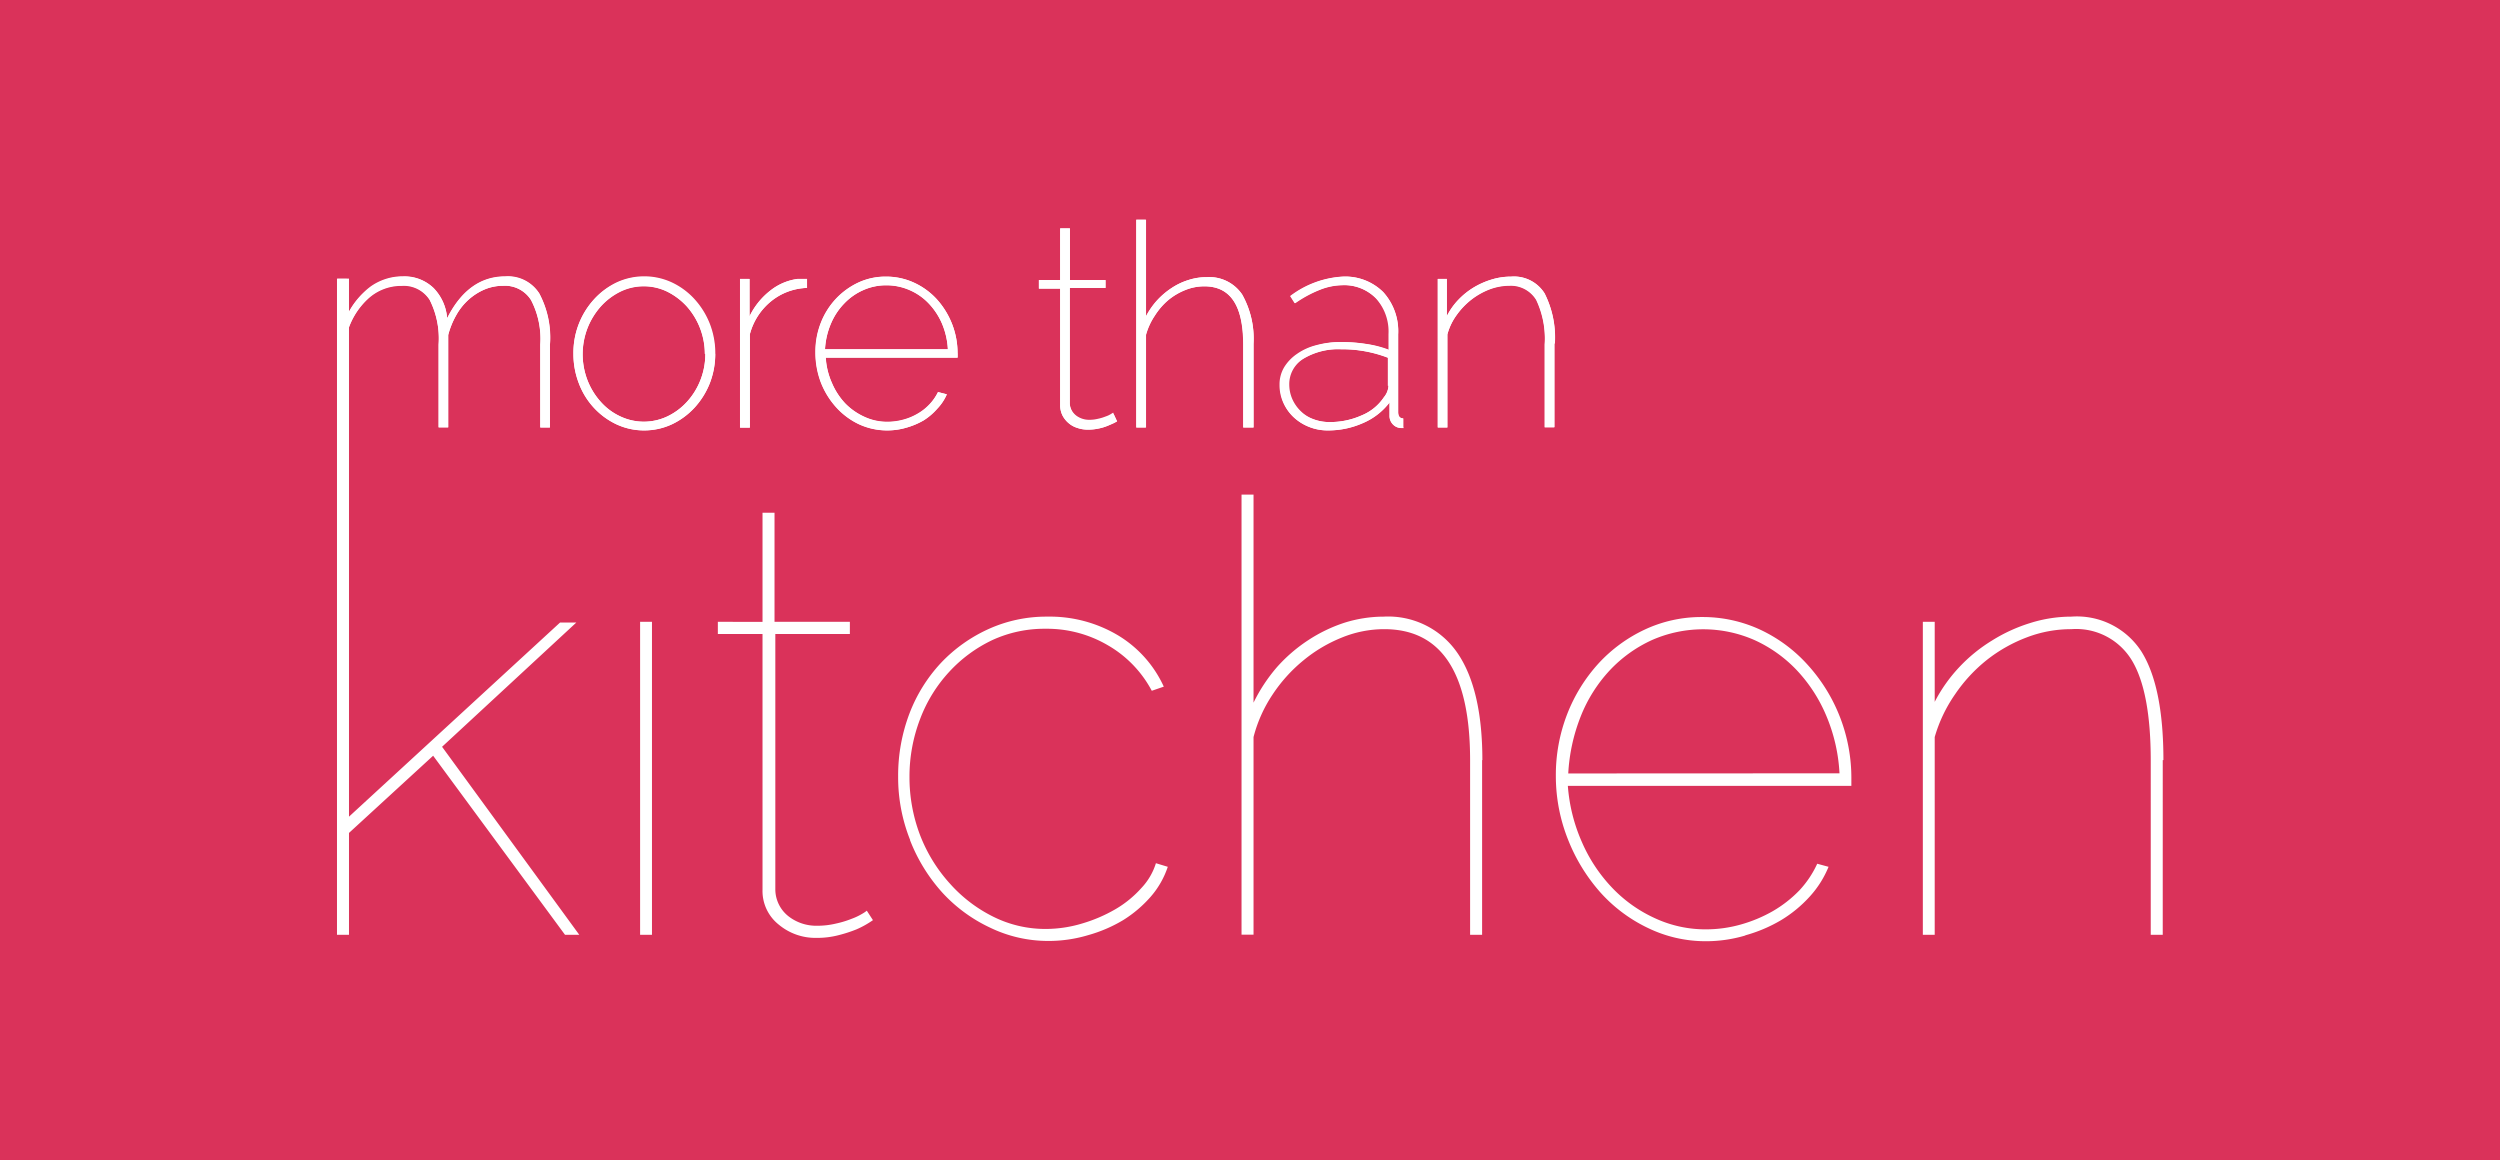<svg id="Capa_1" data-name="Capa 1" xmlns="http://www.w3.org/2000/svg" viewBox="0 0 187.47 87"><rect x="0" y="0" width="187.47" height="87" fill="#333333" stroke="none"/><defs><style>.cls-1{fill:#da325a;}.cls-2{fill:#fff;}</style></defs><polygon class="cls-1" points="0 87 187.47 87 187.47 0 0 0 0 87 0 87"/><path class="cls-2" d="M162.23,57c0-3.71-.56-6.42-1.66-8.16a5.76,5.76,0,0,0-5.24-2.6,10.27,10.27,0,0,0-3.09.48,12.13,12.13,0,0,0-2.86,1.31,11.81,11.81,0,0,0-2.46,2,11.5,11.5,0,0,0-1.84,2.6V46.63h-.89V70.1h.89V55.27a10.89,10.89,0,0,1,1.53-3.21A11.62,11.62,0,0,1,149,49.48a11.29,11.29,0,0,1,3-1.69,9.3,9.3,0,0,1,3.33-.61,4.88,4.88,0,0,1,4.54,2.35c.94,1.56,1.41,4.07,1.41,7.5V70.1h.9V57ZM117.6,58a13.57,13.57,0,0,1,.94-4.29,11,11,0,0,1,2.17-3.44A10.07,10.07,0,0,1,123.87,48a9.55,9.55,0,0,1,7.7,0,10.13,10.13,0,0,1,3.15,2.24,11.42,11.42,0,0,1,2.22,3.41,12.76,12.76,0,0,1,1,4.34Zm13.27,12.14A11,11,0,0,0,133.56,69a9.54,9.54,0,0,0,2.15-1.77A7.51,7.51,0,0,0,137.12,65l-.85-.23a7.49,7.49,0,0,1-1.34,2,9.16,9.16,0,0,1-2,1.56,10.63,10.63,0,0,1-2.4,1,9.58,9.58,0,0,1-2.62.36,9,9,0,0,1-3.82-.84,10.34,10.34,0,0,1-3.2-2.28,11.72,11.72,0,0,1-2.26-3.41,12.72,12.72,0,0,1-1.06-4.23h21.26v-.5a12.61,12.61,0,0,0-3.29-8.59A11.14,11.14,0,0,0,132,47.22a10.25,10.25,0,0,0-4.37-.95,10,10,0,0,0-4.27.93,11.11,11.11,0,0,0-3.49,2.55,12.2,12.2,0,0,0-2.35,3.8,12.61,12.61,0,0,0-.85,4.66A12.84,12.84,0,0,0,117.6,63,13.3,13.3,0,0,0,120,66.91a11.34,11.34,0,0,0,3.56,2.67,9.89,9.89,0,0,0,4.32,1,10.31,10.31,0,0,0,3-.43M111.16,57c0-3.55-.63-6.24-1.88-8.05a6.29,6.29,0,0,0-5.51-2.71,9.88,9.88,0,0,0-2.93.45A11.38,11.38,0,0,0,98.11,48a11.77,11.77,0,0,0-2.33,2A12.4,12.4,0,0,0,94,52.69V37.09h-.9v33H94V55.27a10.41,10.41,0,0,1,1.43-3.19,11.46,11.46,0,0,1,2.3-2.55,10.89,10.89,0,0,1,2.89-1.72,8.42,8.42,0,0,1,3.18-.63q6.45,0,6.44,9.85V70.1h.9V57ZM68.24,63a12.78,12.78,0,0,0,2.41,3.92,11.45,11.45,0,0,0,3.59,2.64,10,10,0,0,0,4.34,1,10.31,10.31,0,0,0,3-.43A10.71,10.71,0,0,0,84.22,69a9.15,9.15,0,0,0,2.08-1.77A6.57,6.57,0,0,0,87.57,65l-.89-.27a4.74,4.74,0,0,1-1.08,1.85,8.05,8.05,0,0,1-1.94,1.59,11.32,11.32,0,0,1-2.51,1.08,9.48,9.48,0,0,1-2.71.41,8.73,8.73,0,0,1-3.94-.91,10.71,10.71,0,0,1-3.24-2.46A11.66,11.66,0,0,1,69,62.64a12.21,12.21,0,0,1-.8-4.39A12.06,12.06,0,0,1,69,53.91a10.86,10.86,0,0,1,2.17-3.52A10.51,10.51,0,0,1,74.41,48a9.34,9.34,0,0,1,4-.85,9,9,0,0,1,4.67,1.24,8.56,8.56,0,0,1,3.29,3.41l.9-.31a8.7,8.7,0,0,0-3.47-3.87,10,10,0,0,0-5.26-1.38,10.5,10.5,0,0,0-4.41.93,11.38,11.38,0,0,0-3.56,2.53,11.64,11.64,0,0,0-2.37,3.8,13.1,13.1,0,0,0-.85,4.72,12.65,12.65,0,0,0,.9,4.77M65,68.29a2.39,2.39,0,0,1-.34.23,4.67,4.67,0,0,1-.8.38,7.34,7.34,0,0,1-1.19.36,6,6,0,0,1-1.43.16,3.38,3.38,0,0,1-2.1-.7,2.58,2.58,0,0,1-1-2V47.54h5.59v-.91H58.08V38.45h-.9v8.18H53.83v.91h3.35V66.71a3.22,3.22,0,0,0,1.21,2.62,4.29,4.29,0,0,0,2.82,1,6.38,6.38,0,0,0,1.7-.21,10.26,10.26,0,0,0,1.32-.43A7,7,0,0,0,65.46,69L65,68.29ZM48.9,46.63H48V70.1h.89V46.63ZM43.44,70.1,33.15,56l10.07-9.32H42L26.17,61.24V20.89h-.9V70.1h.9V62.46l6.31-5.79L42.37,70.1Z"/><path class="cls-2" d="M41.24,25.76a7.15,7.15,0,0,0-.8-3.74,2.82,2.82,0,0,0-2.56-1.27q-2.76,0-4.35,3.13a3.65,3.65,0,0,0-1-2.27,3.1,3.1,0,0,0-2.27-.86,4.15,4.15,0,0,0-2.43.77A5.78,5.78,0,0,0,26,23.71V20.92H25.3V32.05H26V25.1a5.5,5.5,0,0,1,1.57-2.66,3.66,3.66,0,0,1,2.55-1,2.3,2.3,0,0,1,2.1,1.06,6.46,6.46,0,0,1,.67,3.36v6.2h.72V25.12a6.21,6.21,0,0,1,.6-1.48,4.53,4.53,0,0,1,.93-1.17,4.38,4.38,0,0,1,1.19-.76,3.63,3.63,0,0,1,1.39-.28,2.3,2.3,0,0,1,2.1,1.08,6.28,6.28,0,0,1,.69,3.34v6.2h.72V25.76Z"/><path class="cls-2" d="M41.25,25.76A7,7,0,0,0,40.44,22a2.78,2.78,0,0,0-2.55-1.28q-2.78,0-4.36,3.13a3.63,3.63,0,0,0-1.05-2.27,3.11,3.11,0,0,0-2.27-.86,4.15,4.15,0,0,0-2.43.77A5.94,5.94,0,0,0,26,23.7V20.91h-.67V32.06H26v-7a5.62,5.62,0,0,1,1.56-2.66,3.67,3.67,0,0,1,2.56-1,2.28,2.28,0,0,1,2.1,1.06,6.45,6.45,0,0,1,.67,3.35v6.22h.72V25.12a6,6,0,0,1,.6-1.48,4.53,4.53,0,0,1,.93-1.17,4.3,4.3,0,0,1,1.19-.76,3.47,3.47,0,0,1,1.4-.28,2.31,2.31,0,0,1,2.1,1.07,6.33,6.33,0,0,1,.69,3.34v6.22h.72v-6.3Z"/><path class="cls-2" d="M52.89,26.51a5.42,5.42,0,0,1-.37,2,5.16,5.16,0,0,1-1,1.61,4.76,4.76,0,0,1-1.46,1.1,4.14,4.14,0,0,1-3.55,0,4.51,4.51,0,0,1-1.45-1.08,5.15,5.15,0,0,1-1-1.6,5.47,5.47,0,0,1,0-3.93,5.47,5.47,0,0,1,1-1.63,4.89,4.89,0,0,1,1.46-1.1,4,4,0,0,1,3.52,0,5,5,0,0,1,1.45,1.09,5.35,5.35,0,0,1,1.37,3.58m.74,0a6.17,6.17,0,0,0-.41-2.23,6.06,6.06,0,0,0-1.14-1.84,5.47,5.47,0,0,0-1.69-1.25,4.79,4.79,0,0,0-2.08-.46,4.68,4.68,0,0,0-2.07.46,5.35,5.35,0,0,0-1.69,1.25,5.85,5.85,0,0,0-1.13,1.84A6,6,0,0,0,43,26.53a6.1,6.1,0,0,0,.41,2.21,5.73,5.73,0,0,0,1.12,1.82,5.35,5.35,0,0,0,1.69,1.25,4.88,4.88,0,0,0,2.09.46,4.93,4.93,0,0,0,2.08-.46,5.47,5.47,0,0,0,1.69-1.25,6,6,0,0,0,1.14-1.82,6.1,6.1,0,0,0,.41-2.21"/><path class="cls-2" d="M52.89,26.51a5.21,5.21,0,0,1-.37,2,5.3,5.3,0,0,1-1,1.62,4.77,4.77,0,0,1-1.47,1.09,4.09,4.09,0,0,1-3.55,0,4.41,4.41,0,0,1-1.45-1.08,5.43,5.43,0,0,1-1-5.54,5.37,5.37,0,0,1,1-1.63,4.88,4.88,0,0,1,1.45-1.11,4,4,0,0,1,1.77-.4,4,4,0,0,1,1.76.4,5.06,5.06,0,0,1,1.46,1.1,5.41,5.41,0,0,1,1.36,3.58Zm.75,0a6.13,6.13,0,0,0-.41-2.23,6,6,0,0,0-1.14-1.84,5.42,5.42,0,0,0-1.7-1.26,4.93,4.93,0,0,0-4.16,0,5.46,5.46,0,0,0-1.68,1.26A6,6,0,0,0,43,26.53a6.1,6.1,0,0,0,.4,2.21,5.52,5.52,0,0,0,2.82,3.08,4.88,4.88,0,0,0,2.09.46,4.93,4.93,0,0,0,2.08-.46,5.55,5.55,0,0,0,1.7-1.25,5.9,5.9,0,0,0,1.14-1.83,6.1,6.1,0,0,0,.41-2.21Z"/><path class="cls-2" d="M60.51,20.92h-.68a4.16,4.16,0,0,0-2.07.88,5.38,5.38,0,0,0-1.55,1.93V20.92H55.5V32.06h.73v-7a4.71,4.71,0,0,1,1.6-2.47,4.48,4.48,0,0,1,2.68-1v-.68Z"/><path class="cls-2" d="M60.52,20.91h-.69a4.2,4.2,0,0,0-2.07.88,5.5,5.5,0,0,0-1.56,1.93V20.91h-.71V32.07h.74v-7a4.78,4.78,0,0,1,1.59-2.48,4.51,4.51,0,0,1,2.7-1v-.69Z"/><path class="cls-2" d="M71.07,26.19h-9.2a5.68,5.68,0,0,1,.44-1.91,4.9,4.9,0,0,1,1-1.52,4.41,4.41,0,0,1,1.42-1,4.09,4.09,0,0,1,1.74-.37,4.4,4.4,0,0,1,1.74.35,4.45,4.45,0,0,1,1.43,1,5.17,5.17,0,0,1,1,1.52,5.74,5.74,0,0,1,.44,1.93m.73.3a6.07,6.07,0,0,0-1.57-4.06,5.33,5.33,0,0,0-1.7-1.23,5,5,0,0,0-2.1-.45,4.83,4.83,0,0,0-2.08.45,5.57,5.57,0,0,0-1.67,1.22,5.39,5.39,0,0,0-1.13,1.8,5.93,5.93,0,0,0-.4,2.2,6.29,6.29,0,0,0,.41,2.26,5.88,5.88,0,0,0,1.15,1.86,5.34,5.34,0,0,0,1.71,1.27,5,5,0,0,0,2.1.46A5,5,0,0,0,68,32.06a5.51,5.51,0,0,0,1.29-.55,4.39,4.39,0,0,0,1-.86A3.48,3.48,0,0,0,71,29.57l-.66-.17a3.63,3.63,0,0,1-.61.91,3.9,3.9,0,0,1-.89.72,4.57,4.57,0,0,1-2.29.62,4,4,0,0,1-1.72-.38,4.67,4.67,0,0,1-1.43-1,5.08,5.08,0,0,1-1-1.53,5.31,5.31,0,0,1-.47-1.91h9.88l0-.15v-.17"/><path class="cls-2" d="M71.08,26.19H61.86a5.68,5.68,0,0,1,.44-1.91,4.88,4.88,0,0,1,1-1.52,4.44,4.44,0,0,1,1.42-1,4.33,4.33,0,0,1,3.48,0,4.3,4.3,0,0,1,1.44,1,5.11,5.11,0,0,1,1,1.52,5.68,5.68,0,0,1,.44,1.93Zm.72.3a5.94,5.94,0,0,0-.42-2.23,6.09,6.09,0,0,0-1.15-1.84,5.33,5.33,0,0,0-1.7-1.23,5,5,0,0,0-2.1-.45,4.83,4.83,0,0,0-2.08.45,5.49,5.49,0,0,0-1.68,1.22,5.71,5.71,0,0,0-1.13,1.81,5.93,5.93,0,0,0-.4,2.2,6.35,6.35,0,0,0,.41,2.27,6.12,6.12,0,0,0,1.15,1.86,5.45,5.45,0,0,0,1.71,1.27,5.06,5.06,0,0,0,3.55.25,5.59,5.59,0,0,0,1.3-.55,5.13,5.13,0,0,0,1-.86A3.85,3.85,0,0,0,71,29.57l-.66-.17A3.85,3.85,0,0,1,68.83,31a4.2,4.2,0,0,1-1.09.46,4.4,4.4,0,0,1-1.2.16,4,4,0,0,1-1.72-.37,4.84,4.84,0,0,1-1.44-1,5.34,5.34,0,0,1-1-1.53,5.64,5.64,0,0,1-.47-1.92h9.9v-.32Z"/><path class="cls-2" d="M83.48,30.94l-.18.11a1.81,1.81,0,0,1-.39.18,3.39,3.39,0,0,1-.56.17,2.69,2.69,0,0,1-.65.08,1.61,1.61,0,0,1-1-.32,1.23,1.23,0,0,1-.48-.94V21.59H82.9V21H80.23V17.13H79.5V21H77.91v.64H79.5v8.74a1.7,1.7,0,0,0,.17.76,1.88,1.88,0,0,0,.46.58,1.79,1.79,0,0,0,.65.36,2.34,2.34,0,0,0,.79.13,3.61,3.61,0,0,0,1.49-.29,4,4,0,0,0,.48-.21l.22-.12-.28-.6Z"/><path class="cls-2" d="M83.49,31l-.18.11a1.81,1.81,0,0,1-.39.18,4.73,4.73,0,0,1-.56.17,2.84,2.84,0,0,1-.66.08,1.65,1.65,0,0,1-1-.32,1.23,1.23,0,0,1-.48-1V21.59h2.68V21H80.23V17.12H79.5V21H77.9v.64h1.6v8.74a1.74,1.74,0,0,0,.17.77,1.88,1.88,0,0,0,.46.58,1.79,1.79,0,0,0,.65.36,2.34,2.34,0,0,0,.79.13,3.58,3.58,0,0,0,.83-.09,3.34,3.34,0,0,0,.67-.2l.48-.21.22-.12-.28-.6Z"/><path class="cls-2" d="M94,25.78a6.72,6.72,0,0,0-.85-3.69,2.94,2.94,0,0,0-2.66-1.3,4.55,4.55,0,0,0-1.37.21,4.86,4.86,0,0,0-1.26.6,5.5,5.5,0,0,0-1.08.93,5.62,5.62,0,0,0-.84,1.2V16.48h-.72V32.05h.72V25.12a4.94,4.94,0,0,1,.66-1.44,5,5,0,0,1,1-1.16,4.65,4.65,0,0,1,1.3-.77,3.74,3.74,0,0,1,1.42-.28q2.92,0,2.92,4.4v6.18H94V25.78Z"/><path class="cls-2" d="M94,25.78a6.81,6.81,0,0,0-.85-3.69,3,3,0,0,0-2.67-1.31,4.27,4.27,0,0,0-1.37.22,4.86,4.86,0,0,0-1.26.6,5.85,5.85,0,0,0-1.09.92,6,6,0,0,0-.84,1.21V16.47h-.72V32.06h.72V25.12a4.94,4.94,0,0,1,.66-1.44,5.36,5.36,0,0,1,1-1.17,5,5,0,0,1,1.3-.77,3.93,3.93,0,0,1,1.42-.27c2,0,2.92,1.46,2.92,4.4v6.19H94V25.78Z"/><path class="cls-2" d="M104.12,28.93a1.47,1.47,0,0,1-.34.85,3.66,3.66,0,0,1-1.66,1.36,5.76,5.76,0,0,1-2.44.51,3.27,3.27,0,0,1-1.19-.22,2.66,2.66,0,0,1-.95-.6,2.91,2.91,0,0,1-.63-.9,2.72,2.72,0,0,1-.23-1.11,2.22,2.22,0,0,1,1.07-1.92,5.1,5.1,0,0,1,2.84-.71,9.54,9.54,0,0,1,3.53.64v2.1Zm1.1,3.12v-.68c-.25,0-.38-.16-.38-.47V25.07a4.33,4.33,0,0,0-1.12-3.16,4,4,0,0,0-3-1.16,7.1,7.1,0,0,0-3.93,1.46l.34.53a9.21,9.21,0,0,1,1.84-1,4.79,4.79,0,0,1,1.71-.35,3.31,3.31,0,0,1,2.54,1,3.7,3.7,0,0,1,1,2.66v1.2a7.94,7.94,0,0,0-1.7-.45,12.17,12.17,0,0,0-1.87-.15,6.76,6.76,0,0,0-1.86.24,4.49,4.49,0,0,0-1.45.66,3.14,3.14,0,0,0-.94,1A2.49,2.49,0,0,0,96,28.84a3.23,3.23,0,0,0,1,2.43,3.58,3.58,0,0,0,1.15.73,3.67,3.67,0,0,0,1.42.27,6.25,6.25,0,0,0,2.62-.55,4.83,4.83,0,0,0,2-1.55v1a.93.93,0,0,0,.26.66.85.85,0,0,0,.63.26l.17,0"/><path class="cls-2" d="M104.12,28.93a1.43,1.43,0,0,1-.34.86,3.72,3.72,0,0,1-1.66,1.36,5.77,5.77,0,0,1-2.45.5,3.35,3.35,0,0,1-1.19-.21,2.75,2.75,0,0,1-1-.6,3,3,0,0,1-.62-.9,2.62,2.62,0,0,1-.24-1.12,2.21,2.21,0,0,1,1.08-1.92,5.08,5.08,0,0,1,2.84-.71,9.54,9.54,0,0,1,3.53.64v2.1Zm1.11,3.13v-.68c-.25,0-.38-.16-.38-.48V25.07a4.39,4.39,0,0,0-1.12-3.17,4.08,4.08,0,0,0-3.06-1.16,7.18,7.18,0,0,0-3.93,1.46l.34.54a7.89,7.89,0,0,1,1.84-1,4.61,4.61,0,0,1,1.71-.36,3.38,3.38,0,0,1,2.55,1,3.7,3.7,0,0,1,.94,2.67v1.2a7.64,7.64,0,0,0-1.7-.45,12.07,12.07,0,0,0-1.87-.15,6.83,6.83,0,0,0-1.87.24,4.34,4.34,0,0,0-1.44.66,3.28,3.28,0,0,0-.95,1,2.5,2.5,0,0,0-.34,1.3,3.23,3.23,0,0,0,.28,1.35A3.41,3.41,0,0,0,97,31.28a3.7,3.7,0,0,0,1.15.73,3.75,3.75,0,0,0,1.43.27,6.49,6.49,0,0,0,2.63-.55,5,5,0,0,0,2-1.55v1a.85.85,0,0,0,.26.65.86.86,0,0,0,.63.27l.17,0Z"/><path class="cls-2" d="M116.59,25.76a7.36,7.36,0,0,0-.77-3.76,2.7,2.7,0,0,0-2.51-1.25,5.09,5.09,0,0,0-1.45.21,6.31,6.31,0,0,0-1.35.6,5.78,5.78,0,0,0-1.16.93,4.9,4.9,0,0,0-.86,1.22V20.92h-.68V32.05h.72V25.1a4.36,4.36,0,0,1,.69-1.46,5.82,5.82,0,0,1,1.11-1.16,5.54,5.54,0,0,1,1.36-.77,4.33,4.33,0,0,1,1.5-.28,2.23,2.23,0,0,1,2,1.06,6.83,6.83,0,0,1,.64,3.36v6.2h.72V25.76Z"/><path class="cls-2" d="M116.6,25.76a7.33,7.33,0,0,0-.77-3.76,2.71,2.71,0,0,0-2.51-1.26,4.78,4.78,0,0,0-1.46.22,5.69,5.69,0,0,0-1.36.6,5.38,5.38,0,0,0-2,2.14V20.91h-.68V32.06h.72v-7a4.43,4.43,0,0,1,.7-1.45,5.28,5.28,0,0,1,1.1-1.16,5,5,0,0,1,1.37-.77,4.11,4.11,0,0,1,1.5-.28,2.21,2.21,0,0,1,2,1.06,6.82,6.82,0,0,1,.63,3.35v6.22h.73v-6.3Z"/></svg>